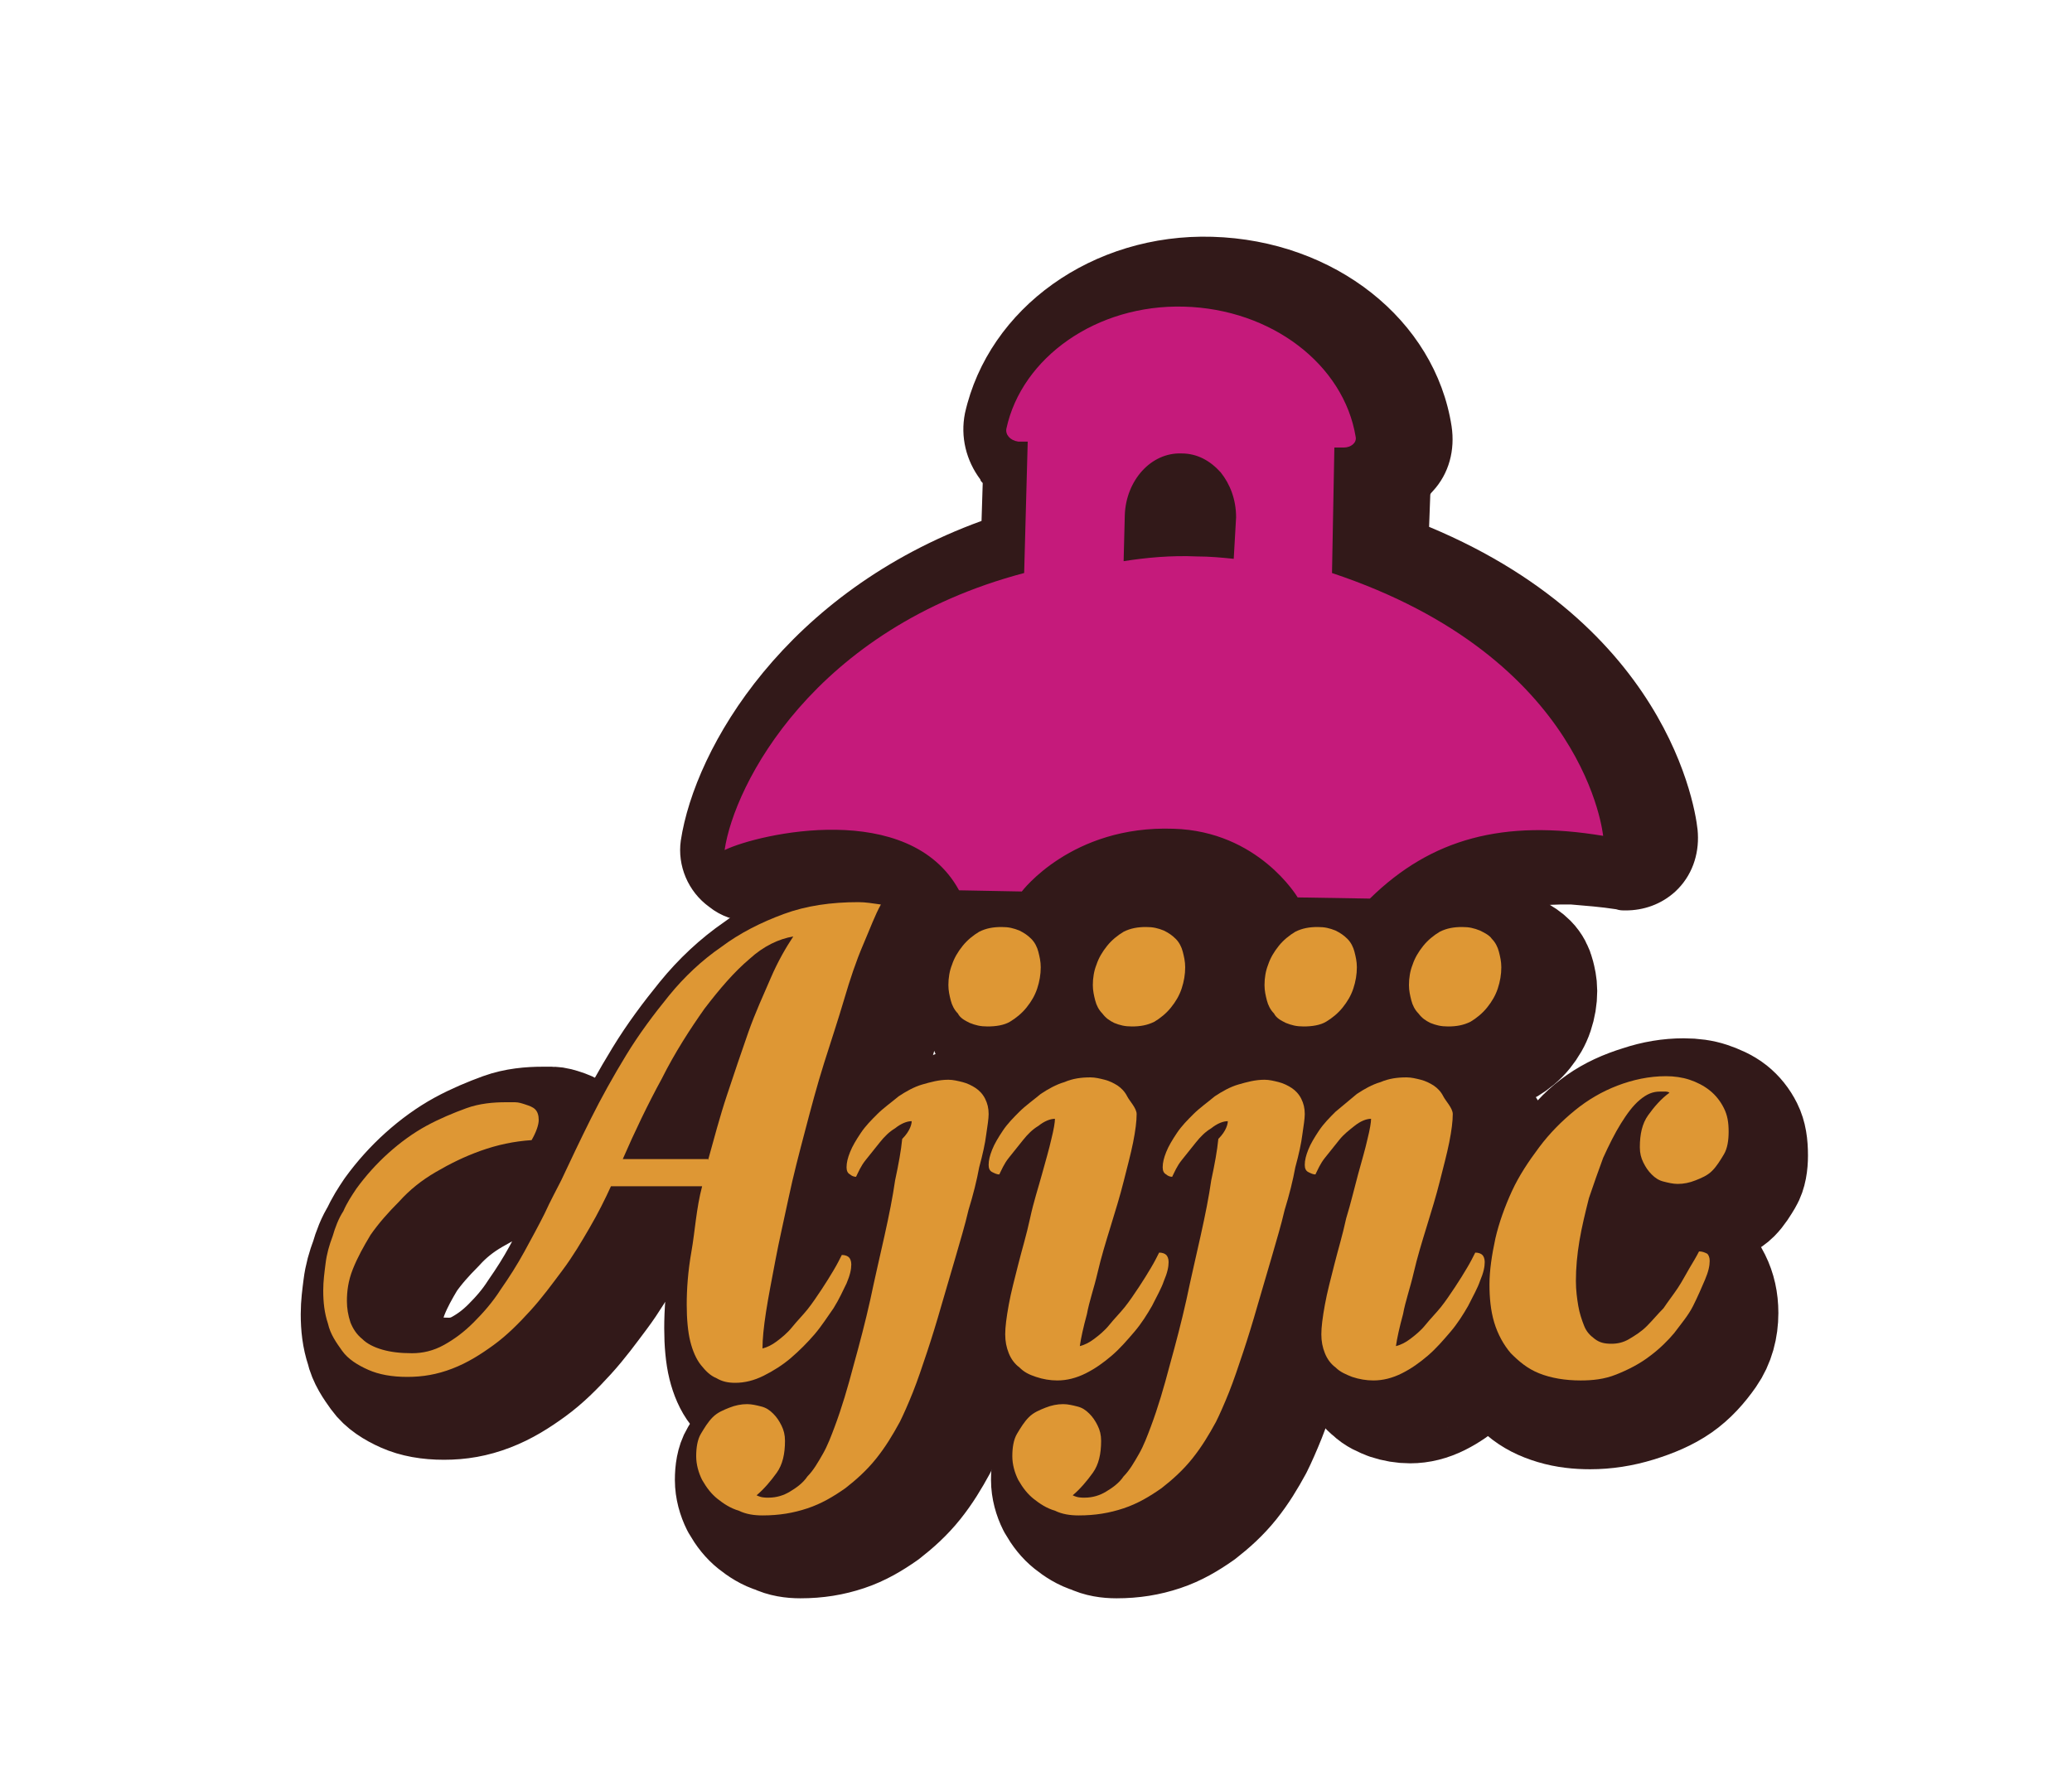 <?xml version="1.0" encoding="utf-8"?>
<!-- Generator: Adobe Illustrator 22.0.1, SVG Export Plug-In . SVG Version: 6.00 Build 0)  -->
<svg version="1.0" id="Capa_1" xmlns="http://www.w3.org/2000/svg" xmlns:xlink="http://www.w3.org/1999/xlink" x="0px" y="0px"
	 viewBox="0 0 175 150" style="enable-background:new 0 0 175 150;" xml:space="preserve">
<style type="text/css">
	.st0{fill:#321919;stroke:#321919;stroke-width:10;stroke-linecap:round;stroke-linejoin:round;stroke-miterlimit:10;}
	.st1{fill:#321919;}
	.st2{fill:#C51A7B;}
	.st3{fill:#DE9734;}
</style>
<g>
	<g>
		<g>
			<path class="st0" d="M62.4,102.2c-0.7,0-1.4,0-2.1,0c-0.7,0-1.4,0-2.1,0c-0.7,0-1.3,0-1.9,0c-0.6,0-1.1,0-1.6,0
				c-0.5,1.1-1.1,2.3-1.8,3.5c-0.7,1.2-1.4,2.4-2.3,3.6s-1.7,2.3-2.7,3.4c-1,1.1-2,2.1-3.1,2.9c-1.1,0.8-2.2,1.5-3.5,2
				s-2.5,0.7-3.8,0.7s-2.4-0.2-3.3-0.6c-0.9-0.4-1.7-0.9-2.2-1.6s-1-1.4-1.2-2.3c-0.3-0.9-0.4-1.8-0.4-2.8c0-0.8,0.1-1.5,0.2-2.3
				c0.1-0.8,0.3-1.5,0.6-2.3c0.2-0.7,0.5-1.5,0.9-2.1c0.3-0.7,0.7-1.3,1.1-1.9c0.8-1.1,1.7-2.1,2.7-3c1-0.9,2.1-1.7,3.2-2.3
				c1.1-0.6,2.3-1.1,3.4-1.5s2.3-0.5,3.3-0.5c0.2,0,0.5,0,0.8,0c0.3,0,0.6,0.1,0.9,0.2c0.3,0.1,0.6,0.2,0.8,0.4
				c0.2,0.2,0.3,0.5,0.3,0.9c0,0.4-0.2,1-0.6,1.7c-1.5,0.1-2.9,0.4-4.3,0.9s-2.6,1.1-3.8,1.8c-1.2,0.7-2.2,1.5-3.1,2.5
				c-0.9,0.9-1.7,1.8-2.4,2.8c-0.6,1-1.1,1.9-1.5,2.9c-0.4,1-0.5,1.9-0.5,2.7c0,0.6,0.1,1.2,0.3,1.8c0.2,0.5,0.5,1,1,1.4
				c0.4,0.4,1,0.7,1.7,0.9c0.7,0.2,1.5,0.3,2.5,0.3c0.9,0,1.8-0.2,2.7-0.7s1.7-1.1,2.5-1.9c0.8-0.8,1.6-1.7,2.3-2.8
				c0.7-1,1.4-2.1,2-3.2s1.2-2.2,1.7-3.2c0.5-1.1,1-2,1.4-2.8c0.8-1.7,1.6-3.4,2.5-5.2c0.9-1.8,1.9-3.6,3-5.4c1.1-1.8,2.3-3.4,3.6-5
				c1.3-1.6,2.8-3,4.4-4.1c1.6-1.2,3.4-2.1,5.3-2.8c1.9-0.7,4-1,6.3-1c0.6,0,1.2,0.1,1.9,0.2c-0.5,0.9-0.9,2-1.5,3.4
				s-1.1,2.9-1.6,4.6s-1.1,3.5-1.7,5.4s-1.1,3.8-1.6,5.7s-1,3.8-1.4,5.7s-0.8,3.6-1.1,5.2c-0.3,1.6-0.6,3.1-0.8,4.4
				c-0.2,1.3-0.3,2.3-0.3,3.1c0.4-0.1,0.8-0.3,1.2-0.6c0.4-0.3,0.9-0.7,1.3-1.2c0.4-0.5,0.9-1,1.3-1.5s0.8-1.1,1.2-1.7
				c0.4-0.6,0.7-1.1,1-1.6c0.3-0.5,0.5-0.9,0.7-1.3c0.3,0,0.5,0.1,0.6,0.2c0.1,0.1,0.2,0.3,0.2,0.6c0,0.4-0.1,0.9-0.4,1.6
				c-0.3,0.6-0.6,1.3-1.1,2.1c-0.5,0.7-1,1.5-1.6,2.2c-0.6,0.7-1.3,1.4-2,2s-1.5,1.1-2.3,1.5c-0.8,0.4-1.6,0.6-2.4,0.6
				c-0.6,0-1.1-0.1-1.6-0.4c-0.5-0.2-0.9-0.6-1.3-1.1c-0.4-0.5-0.7-1.2-0.9-2c-0.2-0.8-0.3-1.9-0.3-3.1c0-1.3,0.1-2.8,0.4-4.5
				S62,104.1,62.4,102.2z M63,100c0.5-1.8,1-3.7,1.6-5.5c0.6-1.8,1.2-3.6,1.8-5.3c0.6-1.7,1.3-3.2,1.9-4.6c0.6-1.4,1.3-2.6,1.9-3.5
				c-1.2,0.2-2.5,0.8-3.7,1.9c-1.3,1.1-2.5,2.5-3.8,4.2c-1.2,1.7-2.5,3.7-3.6,5.9c-1.2,2.2-2.3,4.5-3.3,6.8H63z"/>
			<path class="st0" d="M80.2,96.7c-0.4,0-0.9,0.2-1.4,0.6c-0.5,0.3-0.9,0.7-1.3,1.2c-0.4,0.5-0.8,1-1.2,1.5s-0.6,1-0.8,1.4
				c-0.2,0-0.4-0.1-0.5-0.2c-0.2-0.1-0.3-0.3-0.3-0.6c0-0.4,0.1-0.8,0.3-1.3c0.2-0.5,0.5-1,0.9-1.6s0.9-1.1,1.4-1.6s1.2-1,1.8-1.5
				c0.6-0.4,1.3-0.8,2-1s1.4-0.4,2.2-0.4c0.4,0,0.8,0.1,1.2,0.2c0.4,0.1,0.8,0.3,1.1,0.5c0.3,0.2,0.6,0.5,0.8,0.9s0.3,0.8,0.3,1.3
				c0,0.4-0.1,1-0.2,1.7c-0.1,0.8-0.3,1.7-0.6,2.8c-0.2,1.1-0.5,2.3-0.9,3.6c-0.3,1.3-0.7,2.6-1.1,4c-0.4,1.4-0.8,2.7-1.2,4.1
				c-0.4,1.4-0.8,2.7-1.2,3.9c-0.4,1.2-0.8,2.4-1.2,3.4c-0.4,1-0.8,1.9-1.1,2.5c-0.6,1.1-1.2,2.1-2,3.1c-0.8,1-1.7,1.8-2.6,2.5
				c-1,0.7-2,1.3-3.2,1.7c-1.2,0.4-2.4,0.6-3.8,0.6c-0.7,0-1.4-0.1-2-0.4c-0.7-0.2-1.3-0.6-1.8-1c-0.5-0.4-0.9-0.9-1.3-1.6
				c-0.3-0.6-0.5-1.3-0.5-2c0-0.7,0.1-1.4,0.4-1.9c0.3-0.5,0.6-1,1-1.4c0.4-0.4,0.9-0.6,1.4-0.8c0.5-0.2,1-0.3,1.5-0.3
				c0.4,0,0.8,0.1,1.2,0.2c0.4,0.1,0.7,0.3,1,0.6c0.3,0.3,0.5,0.6,0.7,1c0.2,0.4,0.3,0.8,0.3,1.3c0,1.1-0.2,2-0.7,2.7
				s-1.1,1.4-1.7,1.9c0.4,0.2,0.7,0.2,1,0.2c0.7,0,1.3-0.2,1.8-0.5c0.6-0.3,1.1-0.7,1.5-1.3c0.5-0.5,0.9-1.2,1.3-1.9
				c0.4-0.7,0.7-1.5,1-2.3c0.6-1.6,1.1-3.3,1.6-5.2c0.5-1.8,1-3.7,1.4-5.5c0.4-1.9,0.8-3.6,1.2-5.4s0.7-3.3,0.9-4.7
				c0.3-1.4,0.5-2.5,0.6-3.5C80,97.5,80.1,96.9,80.2,96.7z M86.5,88.7c-0.6,0-1-0.1-1.5-0.3c-0.4-0.2-0.8-0.4-1-0.8
				c-0.3-0.3-0.5-0.7-0.6-1.1c-0.1-0.4-0.2-0.8-0.2-1.3c0-0.6,0.1-1.2,0.3-1.7c0.2-0.6,0.5-1.1,0.9-1.6c0.4-0.5,0.9-0.9,1.4-1.2
				c0.6-0.3,1.2-0.4,1.9-0.4c0.6,0,1,0.1,1.5,0.3c0.4,0.2,0.7,0.4,1,0.7c0.3,0.3,0.5,0.7,0.6,1.1c0.1,0.4,0.2,0.8,0.2,1.3
				c0,0.6-0.1,1.2-0.3,1.8c-0.2,0.6-0.5,1.1-0.9,1.6c-0.4,0.5-0.9,0.9-1.4,1.2C87.9,88.6,87.3,88.7,86.5,88.7z"/>
			<path class="st0" d="M99.1,96.1c0,0.6-0.1,1.4-0.3,2.4s-0.5,2.1-0.8,3.3c-0.3,1.2-0.7,2.5-1.1,3.8c-0.4,1.3-0.8,2.6-1.1,3.9
				s-0.7,2.4-0.9,3.5c-0.3,1.1-0.5,2-0.6,2.7c0.4-0.1,0.8-0.3,1.2-0.6c0.4-0.3,0.9-0.7,1.3-1.2c0.4-0.5,0.9-1,1.3-1.5
				s0.8-1.1,1.2-1.7c0.4-0.6,0.7-1.1,1-1.6c0.3-0.5,0.5-0.9,0.7-1.3c0.3,0,0.5,0.1,0.6,0.2c0.1,0.1,0.2,0.3,0.2,0.6
				c0,0.4-0.1,0.9-0.4,1.6c-0.2,0.6-0.6,1.3-1,2.1c-0.4,0.7-0.9,1.5-1.5,2.2s-1.2,1.4-1.9,2c-0.7,0.6-1.4,1.1-2.2,1.5
				c-0.8,0.4-1.6,0.6-2.4,0.6c-0.6,0-1.2-0.1-1.8-0.3s-1-0.4-1.4-0.8c-0.4-0.3-0.7-0.7-0.9-1.2s-0.3-1-0.3-1.6
				c0-0.6,0.1-1.4,0.3-2.5c0.2-1.1,0.5-2.2,0.8-3.4c0.3-1.2,0.7-2.5,1-3.9s0.7-2.6,1-3.7c0.3-1.1,0.6-2.1,0.8-3
				c0.2-0.8,0.3-1.4,0.3-1.7c-0.4,0-0.9,0.2-1.4,0.6c-0.5,0.3-0.9,0.7-1.3,1.2c-0.4,0.5-0.8,1-1.2,1.5s-0.6,1-0.8,1.4
				c-0.2,0-0.4-0.1-0.6-0.2c-0.2-0.1-0.3-0.3-0.3-0.6c0-0.4,0.1-0.8,0.3-1.3c0.2-0.5,0.5-1,0.9-1.6s0.9-1.1,1.4-1.6s1.2-1,1.8-1.5
				c0.6-0.4,1.3-0.8,2-1c0.7-0.3,1.4-0.4,2.2-0.4c0.4,0,0.8,0.1,1.2,0.2c0.4,0.1,0.8,0.3,1.1,0.5c0.3,0.2,0.6,0.5,0.8,0.9
				S99.1,95.6,99.1,96.1z M98.7,88.7c-0.6,0-1-0.1-1.5-0.3c-0.4-0.2-0.7-0.4-1-0.8c-0.3-0.3-0.5-0.7-0.6-1.1
				c-0.1-0.4-0.2-0.8-0.2-1.3c0-0.6,0.1-1.2,0.3-1.7c0.2-0.6,0.5-1.1,0.9-1.6c0.4-0.5,0.9-0.9,1.4-1.2c0.6-0.3,1.2-0.4,1.9-0.4
				c0.6,0,1,0.1,1.5,0.3c0.4,0.2,0.7,0.4,1,0.7c0.3,0.3,0.5,0.7,0.6,1.1c0.1,0.4,0.2,0.8,0.2,1.3c0,0.6-0.1,1.2-0.3,1.8
				c-0.2,0.6-0.5,1.1-0.9,1.6c-0.4,0.5-0.9,0.9-1.4,1.2C100.1,88.6,99.4,88.7,98.7,88.7z"/>
			<path class="st0" d="M106.9,96.7c-0.4,0-0.9,0.2-1.4,0.6c-0.5,0.3-0.9,0.7-1.3,1.2c-0.4,0.5-0.8,1-1.2,1.5s-0.6,1-0.8,1.4
				c-0.2,0-0.4-0.1-0.5-0.2c-0.2-0.1-0.3-0.3-0.3-0.6c0-0.4,0.1-0.8,0.3-1.3c0.2-0.5,0.5-1,0.9-1.6s0.9-1.1,1.4-1.6s1.2-1,1.8-1.5
				c0.6-0.4,1.3-0.8,2-1s1.4-0.4,2.2-0.4c0.4,0,0.8,0.1,1.2,0.2c0.4,0.1,0.8,0.3,1.1,0.5c0.3,0.2,0.6,0.5,0.8,0.9s0.3,0.8,0.3,1.3
				c0,0.4-0.1,1-0.2,1.7c-0.1,0.8-0.3,1.7-0.6,2.8c-0.2,1.1-0.5,2.3-0.9,3.6c-0.3,1.3-0.7,2.6-1.1,4c-0.4,1.4-0.8,2.7-1.2,4.1
				c-0.4,1.4-0.8,2.7-1.2,3.9c-0.4,1.2-0.8,2.4-1.2,3.4c-0.4,1-0.8,1.9-1.1,2.5c-0.6,1.1-1.2,2.1-2,3.1c-0.8,1-1.7,1.8-2.6,2.5
				c-1,0.7-2,1.3-3.2,1.7c-1.2,0.4-2.4,0.6-3.8,0.6c-0.7,0-1.4-0.1-2-0.4c-0.7-0.2-1.3-0.6-1.8-1c-0.5-0.4-0.9-0.9-1.3-1.6
				c-0.3-0.6-0.5-1.3-0.5-2c0-0.7,0.1-1.4,0.4-1.9c0.3-0.5,0.6-1,1-1.4c0.4-0.4,0.9-0.6,1.4-0.8c0.5-0.2,1-0.3,1.5-0.3
				c0.4,0,0.8,0.1,1.2,0.2c0.4,0.1,0.7,0.3,1,0.6c0.3,0.3,0.5,0.6,0.7,1c0.2,0.4,0.3,0.8,0.3,1.3c0,1.1-0.2,2-0.7,2.7
				s-1.1,1.4-1.7,1.9c0.4,0.2,0.7,0.2,1,0.2c0.7,0,1.3-0.2,1.8-0.5c0.6-0.3,1.1-0.7,1.5-1.3c0.5-0.5,0.9-1.2,1.3-1.9
				c0.4-0.7,0.7-1.5,1-2.3c0.6-1.6,1.1-3.3,1.6-5.2c0.5-1.8,1-3.7,1.4-5.5c0.4-1.9,0.8-3.6,1.2-5.4s0.7-3.3,0.9-4.7
				c0.3-1.4,0.5-2.5,0.6-3.5C106.7,97.5,106.8,96.9,106.9,96.7z M113.2,88.7c-0.6,0-1-0.1-1.5-0.3c-0.4-0.2-0.8-0.4-1-0.8
				c-0.3-0.3-0.5-0.7-0.6-1.1c-0.1-0.4-0.2-0.8-0.2-1.3c0-0.6,0.1-1.2,0.3-1.7c0.2-0.6,0.5-1.1,0.9-1.6c0.4-0.5,0.9-0.9,1.4-1.2
				c0.6-0.3,1.2-0.4,1.9-0.4c0.6,0,1,0.1,1.5,0.3c0.4,0.2,0.7,0.4,1,0.7c0.3,0.3,0.5,0.7,0.6,1.1c0.1,0.4,0.2,0.8,0.2,1.3
				c0,0.6-0.1,1.2-0.3,1.8c-0.2,0.6-0.5,1.1-0.9,1.6c-0.4,0.5-0.9,0.9-1.4,1.2C114.6,88.6,114,88.7,113.2,88.7z"/>
			<path class="st0" d="M125.8,96.1c0,0.6-0.1,1.4-0.3,2.4s-0.5,2.1-0.8,3.3c-0.3,1.2-0.7,2.5-1.1,3.8c-0.4,1.3-0.8,2.6-1.1,3.9
				s-0.7,2.4-0.9,3.5c-0.3,1.1-0.5,2-0.6,2.7c0.4-0.1,0.8-0.3,1.2-0.6c0.4-0.3,0.9-0.7,1.3-1.2c0.4-0.5,0.9-1,1.3-1.5
				c0.4-0.5,0.8-1.1,1.2-1.7c0.4-0.6,0.7-1.1,1-1.6c0.3-0.5,0.5-0.9,0.7-1.3c0.3,0,0.5,0.1,0.6,0.2c0.1,0.1,0.2,0.3,0.2,0.6
				c0,0.4-0.1,0.9-0.4,1.6c-0.2,0.6-0.6,1.3-1,2.1c-0.4,0.7-0.9,1.5-1.5,2.2c-0.6,0.7-1.2,1.4-1.9,2c-0.7,0.6-1.4,1.1-2.2,1.5
				c-0.8,0.4-1.6,0.6-2.4,0.6c-0.6,0-1.2-0.1-1.8-0.3c-0.5-0.2-1-0.4-1.4-0.8c-0.4-0.3-0.7-0.7-0.9-1.2s-0.3-1-0.3-1.6
				c0-0.6,0.1-1.4,0.3-2.5c0.2-1.1,0.5-2.2,0.8-3.4c0.3-1.2,0.7-2.5,1-3.9c0.4-1.3,0.7-2.6,1-3.7c0.3-1.1,0.6-2.1,0.8-3
				c0.2-0.8,0.3-1.4,0.3-1.7c-0.4,0-0.9,0.2-1.4,0.6s-0.9,0.7-1.3,1.2c-0.4,0.5-0.8,1-1.2,1.5c-0.3,0.5-0.6,1-0.8,1.4
				c-0.2,0-0.4-0.1-0.6-0.2c-0.2-0.1-0.3-0.3-0.3-0.6c0-0.4,0.1-0.8,0.3-1.3c0.2-0.5,0.5-1,0.9-1.6c0.4-0.5,0.9-1.1,1.4-1.6
				s1.2-1,1.8-1.5c0.6-0.4,1.3-0.8,2-1s1.4-0.4,2.2-0.4c0.4,0,0.8,0.1,1.2,0.2c0.4,0.1,0.8,0.3,1.1,0.5c0.3,0.2,0.6,0.5,0.8,0.9
				S125.8,95.6,125.8,96.1z M125.4,88.7c-0.6,0-1-0.1-1.5-0.3c-0.4-0.2-0.7-0.4-1-0.8c-0.3-0.3-0.5-0.7-0.6-1.1
				c-0.1-0.4-0.2-0.8-0.2-1.3c0-0.6,0.1-1.2,0.3-1.7c0.2-0.6,0.5-1.1,0.9-1.6c0.4-0.5,0.9-0.9,1.4-1.2c0.6-0.3,1.2-0.4,1.9-0.4
				c0.6,0,1,0.1,1.5,0.3c0.4,0.2,0.7,0.4,1,0.7c0.3,0.3,0.5,0.7,0.6,1.1c0.1,0.4,0.2,0.8,0.2,1.3c0,0.6-0.1,1.2-0.3,1.8
				c-0.2,0.6-0.5,1.1-0.9,1.6c-0.4,0.5-0.9,0.9-1.4,1.2C126.8,88.6,126.1,88.7,125.4,88.7z"/>
			<path class="st0" d="M131.7,100.6c0-1.1,0.3-2.2,1-3.2c0.7-1,1.5-1.8,2.5-2.5c1-0.7,2.1-1.2,3.4-1.6c1.2-0.4,2.4-0.6,3.6-0.6
				c0.8,0,1.5,0.1,2.1,0.3s1.3,0.5,1.8,0.9c0.5,0.4,0.9,0.9,1.2,1.5c0.3,0.6,0.4,1.3,0.4,2.2c0,0.7-0.1,1.4-0.4,1.9s-0.6,1-1,1.4
				c-0.4,0.4-0.9,0.6-1.4,0.8c-0.5,0.2-1,0.3-1.5,0.3c-0.4,0-0.9-0.1-1.2-0.2c-0.4-0.1-0.7-0.3-1-0.6c-0.3-0.3-0.5-0.6-0.7-1
				s-0.3-0.8-0.3-1.3c0-1.1,0.2-2,0.7-2.7s1.1-1.4,1.7-1.9c-0.1-0.1-0.3-0.1-0.4-0.1c-0.1,0-0.3,0-0.4,0c-1.4,0-2.6,0.3-3.4,1
				c-0.8,0.7-1.2,1.5-1.2,2.5c0,0.8,0.2,1.6,0.6,2.3c0.4,0.7,0.9,1.3,1.5,2s1.2,1.3,1.9,1.9s1.3,1.3,1.9,2c0.6,0.7,1.1,1.5,1.5,2.3
				s0.6,1.7,0.6,2.7c0,1.2-0.3,2.4-1,3.4s-1.5,1.9-2.5,2.6c-1,0.7-2.2,1.2-3.5,1.6s-2.6,0.6-3.9,0.6c-1,0-2-0.1-3-0.4
				s-1.8-0.7-2.5-1.3s-1.3-1.3-1.8-2.2c-0.4-0.9-0.7-2-0.7-3.2c0-0.8,0.1-1.5,0.3-2.2s0.5-1.4,0.9-1.9c0.4-0.6,0.9-1,1.5-1.3
				s1.3-0.5,2-0.5c0.4,0,0.8,0.1,1.2,0.3c0.4,0.2,0.8,0.5,1.1,0.9c-1.2,0.6-2,1.4-2.6,2.3s-0.8,1.9-0.8,2.8c0,0.8,0.1,1.5,0.4,2.1
				c0.3,0.6,0.6,1.1,1,1.5c0.4,0.4,0.9,0.7,1.5,0.9c0.5,0.2,1.1,0.3,1.7,0.3c0.6,0,1.1-0.1,1.7-0.3c0.6-0.2,1.1-0.5,1.5-0.9
				c0.4-0.4,0.8-0.9,1.1-1.4s0.4-1.2,0.4-2c0-0.6-0.2-1.1-0.6-1.7s-0.9-1.2-1.4-1.8c-0.6-0.6-1.2-1.2-1.9-1.9
				c-0.7-0.6-1.3-1.3-1.9-2c-0.6-0.7-1.1-1.4-1.4-2.1C131.9,102.2,131.7,101.4,131.7,100.6z"/>
		</g>
	</g>
	<g>
		<path class="st1" d="M83.1,81.2C80.9,81.2,79,80,78,78.1c-0.8-1.5-3.2-1.9-5-2c-3.3-0.1-6.3,0.8-6.9,1.1c-0.9,0.4-1.8,0.6-2.8,0.6
			c-1.2,0-2.4-0.4-3.4-1.2c-1.8-1.3-2.7-3.5-2.4-5.6c1.2-7.9,8.9-21,25.4-27l0.1-3.2c-0.1-0.1-0.2-0.2-0.2-0.3
			c-1.2-1.6-1.7-3.6-1.3-5.6c2-8.9,10.8-15.2,20.9-14.9c10.3,0.3,18.8,7,20.2,16c0.3,2-0.2,4-1.6,5.5c-0.1,0.1-0.2,0.2-0.2,0.3
			l-0.1,2.7c21.1,8.8,22.7,25.2,22.7,25.9c0.1,1.8-0.5,3.6-1.9,4.9c-1.2,1.1-2.7,1.6-4.2,1.6c-0.3,0-0.5,0-0.8-0.1
			c-1.3-0.2-2.6-0.3-3.8-0.4c-4.6-0.1-7.8,1.1-10.8,4c-1.1,1.1-2.7,1.7-4.3,1.7c0,0-6.1-0.1-6.1-0.1c-2-0.1-3.9-1.2-5-2.9
			c-0.1-0.2-1.9-2.8-5.6-2.9c-5.2-0.2-7.8,2.9-7.9,3c-1.2,1.5-2.9,2.3-4.8,2.3C88.4,81.4,83.1,81.2,83.1,81.2"/>
		<path class="st2" d="M112.5,48.4l0.2-10.6l0.8,0c0.6,0,1.1-0.4,1-0.9c-1-6.1-7.1-10.8-14.5-11c-7.4-0.2-13.7,4.3-15,10.3
			c-0.1,0.5,0.3,1,1,1.1l0.8,0l-0.3,11.1C68.7,53.1,62,66.3,61.2,71.8c2.9-1.4,15.6-4.3,19.8,3.4l5.3,0.1c0,0,4.2-5.6,12.8-5.3
			c7.2,0.2,10.5,5.8,10.5,5.8l6.1,0.1c5.2-5.1,11.3-6.7,19.7-5.3C135.4,70.7,134.1,55.6,112.5,48.4 M104.2,47.2
			c-1-0.1-2-0.2-3.1-0.2c-2.2-0.1-4.3,0.1-6.2,0.4l0.1-3.9c0.1-2.9,2.2-5.3,4.8-5.2c1.3,0,2.4,0.6,3.3,1.6c0.8,1,1.3,2.3,1.3,3.8
			L104.2,47.2z"/>
	</g>
	<g>
		<path class="st3" d="M59.3,100.2c-0.7,0-1.4,0-2.1,0c-0.7,0-1.4,0-2.1,0c-0.7,0-1.3,0-1.9,0c-0.6,0-1.1,0-1.6,0
			c-0.5,1.1-1.1,2.3-1.8,3.5c-0.7,1.2-1.4,2.4-2.3,3.6s-1.7,2.3-2.7,3.4c-1,1.1-2,2.1-3.1,2.9c-1.1,0.8-2.2,1.5-3.5,2
			s-2.5,0.7-3.8,0.7s-2.4-0.2-3.3-0.6c-0.9-0.4-1.7-0.9-2.2-1.6s-1-1.4-1.2-2.3c-0.3-0.9-0.4-1.8-0.4-2.8c0-0.8,0.1-1.5,0.2-2.3
			c0.1-0.8,0.3-1.5,0.6-2.3c0.2-0.7,0.5-1.5,0.9-2.1c0.3-0.7,0.7-1.3,1.1-1.9c0.8-1.1,1.7-2.1,2.7-3c1-0.9,2.1-1.7,3.2-2.3
			c1.1-0.6,2.3-1.1,3.4-1.5s2.3-0.5,3.3-0.5c0.2,0,0.5,0,0.8,0c0.3,0,0.6,0.1,0.9,0.2c0.3,0.1,0.6,0.2,0.8,0.4
			c0.2,0.2,0.3,0.5,0.3,0.9c0,0.4-0.2,1-0.6,1.7c-1.5,0.1-2.9,0.4-4.3,0.9s-2.6,1.1-3.8,1.8c-1.2,0.7-2.2,1.5-3.1,2.5
			c-0.9,0.9-1.7,1.8-2.4,2.8c-0.6,1-1.1,1.9-1.5,2.9c-0.4,1-0.5,1.9-0.5,2.7c0,0.6,0.1,1.2,0.3,1.8c0.2,0.5,0.5,1,1,1.4
			c0.4,0.4,1,0.7,1.7,0.9c0.7,0.2,1.5,0.3,2.5,0.3c0.9,0,1.8-0.2,2.7-0.7s1.7-1.1,2.5-1.9c0.8-0.8,1.6-1.7,2.3-2.8
			c0.7-1,1.4-2.1,2-3.2s1.2-2.2,1.7-3.2c0.5-1.1,1-2,1.4-2.8c0.8-1.7,1.6-3.4,2.5-5.2c0.9-1.8,1.9-3.6,3-5.4c1.1-1.8,2.3-3.4,3.6-5
			c1.3-1.6,2.8-3,4.4-4.1c1.6-1.2,3.4-2.1,5.3-2.8c1.9-0.7,4-1,6.3-1c0.6,0,1.2,0.1,1.9,0.2c-0.5,0.9-0.9,2-1.5,3.4
			s-1.1,2.9-1.6,4.6s-1.1,3.5-1.7,5.4s-1.1,3.8-1.6,5.7s-1,3.8-1.4,5.7s-0.8,3.6-1.1,5.2c-0.3,1.6-0.6,3.1-0.8,4.4
			c-0.2,1.3-0.3,2.3-0.3,3.1c0.4-0.1,0.8-0.3,1.2-0.6c0.4-0.3,0.9-0.7,1.3-1.2c0.4-0.5,0.9-1,1.3-1.5s0.8-1.1,1.2-1.7
			c0.4-0.6,0.7-1.1,1-1.6c0.3-0.5,0.5-0.9,0.7-1.3c0.3,0,0.5,0.1,0.6,0.2c0.1,0.1,0.2,0.3,0.2,0.6c0,0.4-0.1,0.9-0.4,1.6
			c-0.3,0.6-0.6,1.3-1.1,2.1c-0.5,0.7-1,1.5-1.6,2.2c-0.6,0.7-1.3,1.4-2,2s-1.5,1.1-2.3,1.5c-0.8,0.4-1.6,0.6-2.4,0.6
			c-0.6,0-1.1-0.1-1.6-0.4c-0.5-0.2-0.9-0.6-1.3-1.1c-0.4-0.5-0.7-1.2-0.9-2c-0.2-0.8-0.3-1.9-0.3-3.1c0-1.3,0.1-2.8,0.4-4.5
			S58.8,102.1,59.3,100.2z M59.8,98c0.5-1.8,1-3.7,1.6-5.5c0.6-1.8,1.2-3.6,1.8-5.3c0.6-1.7,1.3-3.2,1.9-4.6
			c0.6-1.4,1.3-2.6,1.9-3.5c-1.2,0.2-2.5,0.8-3.7,1.9c-1.3,1.1-2.5,2.5-3.8,4.2c-1.2,1.7-2.5,3.7-3.6,5.9c-1.2,2.2-2.3,4.5-3.3,6.8
			H59.8z"/>
		<path class="st3" d="M77,94.7c-0.4,0-0.9,0.2-1.4,0.6c-0.5,0.3-0.9,0.7-1.3,1.2c-0.4,0.5-0.8,1-1.2,1.5s-0.6,1-0.8,1.4
			c-0.2,0-0.4-0.1-0.5-0.2c-0.2-0.1-0.3-0.3-0.3-0.6c0-0.4,0.1-0.8,0.3-1.3c0.2-0.5,0.5-1,0.9-1.6s0.9-1.1,1.4-1.6s1.2-1,1.8-1.5
			c0.6-0.4,1.3-0.8,2-1s1.4-0.4,2.2-0.4c0.4,0,0.8,0.1,1.2,0.2c0.4,0.1,0.8,0.3,1.1,0.5c0.3,0.2,0.6,0.5,0.8,0.9s0.3,0.8,0.3,1.3
			c0,0.4-0.1,1-0.2,1.7c-0.1,0.8-0.3,1.7-0.6,2.8c-0.2,1.1-0.5,2.3-0.9,3.6c-0.3,1.3-0.7,2.6-1.1,4c-0.4,1.4-0.8,2.7-1.2,4.1
			c-0.4,1.4-0.8,2.7-1.2,3.9c-0.4,1.2-0.8,2.4-1.2,3.4c-0.4,1-0.8,1.9-1.1,2.5c-0.6,1.1-1.2,2.1-2,3.1c-0.8,1-1.7,1.8-2.6,2.5
			c-1,0.7-2,1.3-3.2,1.7c-1.2,0.4-2.4,0.6-3.8,0.6c-0.7,0-1.4-0.1-2-0.4c-0.7-0.2-1.3-0.6-1.8-1c-0.5-0.4-0.9-0.9-1.3-1.6
			c-0.3-0.6-0.5-1.3-0.5-2c0-0.7,0.1-1.4,0.4-1.9c0.3-0.5,0.6-1,1-1.4c0.4-0.4,0.9-0.6,1.4-0.8c0.5-0.2,1-0.3,1.5-0.3
			c0.4,0,0.8,0.1,1.2,0.2c0.4,0.1,0.7,0.3,1,0.6c0.3,0.3,0.5,0.6,0.7,1c0.2,0.4,0.3,0.8,0.3,1.3c0,1.1-0.2,2-0.7,2.7
			s-1.1,1.4-1.7,1.9c0.4,0.2,0.7,0.2,1,0.2c0.7,0,1.3-0.2,1.8-0.5s1.1-0.7,1.5-1.3c0.5-0.5,0.9-1.2,1.3-1.9c0.4-0.7,0.7-1.5,1-2.3
			c0.6-1.6,1.1-3.3,1.6-5.2c0.5-1.8,1-3.7,1.4-5.5c0.4-1.9,0.8-3.6,1.2-5.4s0.7-3.3,0.9-4.7c0.3-1.4,0.5-2.5,0.6-3.5
			C76.9,95.5,77,94.9,77,94.7z M83.4,86.7c-0.6,0-1-0.1-1.5-0.3c-0.4-0.2-0.8-0.4-1-0.8c-0.3-0.3-0.5-0.7-0.6-1.1
			c-0.1-0.4-0.2-0.8-0.2-1.3c0-0.6,0.1-1.2,0.3-1.7c0.2-0.6,0.5-1.1,0.9-1.6c0.4-0.5,0.9-0.9,1.4-1.2c0.6-0.3,1.2-0.4,1.9-0.4
			c0.6,0,1,0.1,1.5,0.3c0.4,0.2,0.7,0.4,1,0.7c0.3,0.3,0.5,0.7,0.6,1.1c0.1,0.4,0.2,0.8,0.2,1.3c0,0.6-0.1,1.2-0.3,1.8
			c-0.2,0.6-0.5,1.1-0.9,1.6c-0.4,0.5-0.9,0.9-1.4,1.2C84.8,86.6,84.1,86.7,83.4,86.7z"/>
		<path class="st3" d="M96,94.1c0,0.6-0.1,1.4-0.3,2.4s-0.5,2.1-0.8,3.3c-0.3,1.2-0.7,2.5-1.1,3.8c-0.4,1.3-0.8,2.6-1.1,3.9
			s-0.7,2.4-0.9,3.5c-0.3,1.1-0.5,2-0.6,2.7c0.4-0.1,0.8-0.3,1.2-0.6c0.4-0.3,0.9-0.7,1.3-1.2c0.4-0.5,0.9-1,1.3-1.5
			s0.8-1.1,1.2-1.7c0.4-0.6,0.7-1.1,1-1.6c0.3-0.5,0.5-0.9,0.7-1.3c0.3,0,0.5,0.1,0.6,0.2c0.1,0.1,0.2,0.3,0.2,0.6
			c0,0.4-0.1,0.9-0.4,1.6c-0.2,0.6-0.6,1.3-1,2.1c-0.4,0.7-0.9,1.5-1.5,2.2s-1.2,1.4-1.9,2c-0.7,0.6-1.4,1.1-2.2,1.5
			c-0.8,0.4-1.6,0.6-2.4,0.6c-0.6,0-1.2-0.1-1.8-0.3s-1-0.4-1.4-0.8c-0.4-0.3-0.7-0.7-0.9-1.2s-0.3-1-0.3-1.6c0-0.6,0.1-1.4,0.3-2.5
			c0.2-1.1,0.5-2.2,0.8-3.4c0.3-1.2,0.7-2.5,1-3.9s0.7-2.6,1-3.7c0.3-1.1,0.6-2.1,0.8-3c0.2-0.8,0.3-1.4,0.3-1.7
			c-0.4,0-0.9,0.2-1.4,0.6c-0.5,0.3-0.9,0.7-1.3,1.2c-0.4,0.5-0.8,1-1.2,1.5s-0.6,1-0.8,1.4c-0.2,0-0.4-0.1-0.6-0.2
			c-0.2-0.1-0.3-0.3-0.3-0.6c0-0.4,0.1-0.8,0.3-1.3c0.2-0.5,0.5-1,0.9-1.6s0.9-1.1,1.4-1.6s1.2-1,1.8-1.5c0.6-0.4,1.3-0.8,2-1
			c0.7-0.3,1.4-0.4,2.2-0.4c0.4,0,0.8,0.1,1.2,0.2c0.4,0.1,0.8,0.3,1.1,0.5c0.3,0.2,0.6,0.5,0.8,0.9S96,93.6,96,94.1z M95.6,86.7
			c-0.6,0-1-0.1-1.5-0.3c-0.4-0.2-0.7-0.4-1-0.8c-0.3-0.3-0.5-0.7-0.6-1.1c-0.1-0.4-0.2-0.8-0.2-1.3c0-0.6,0.1-1.2,0.3-1.7
			c0.2-0.6,0.5-1.1,0.9-1.6c0.4-0.5,0.9-0.9,1.4-1.2c0.6-0.3,1.2-0.4,1.9-0.4c0.6,0,1,0.1,1.5,0.3c0.4,0.2,0.7,0.4,1,0.7
			c0.3,0.3,0.5,0.7,0.6,1.1c0.1,0.4,0.2,0.8,0.2,1.3c0,0.6-0.1,1.2-0.3,1.8c-0.2,0.6-0.5,1.1-0.9,1.6c-0.4,0.5-0.9,0.9-1.4,1.2
			C96.9,86.6,96.3,86.7,95.6,86.7z"/>
		<path class="st3" d="M103.7,94.7c-0.4,0-0.9,0.2-1.4,0.6c-0.5,0.3-0.9,0.7-1.3,1.2c-0.4,0.5-0.8,1-1.2,1.5s-0.6,1-0.8,1.4
			c-0.2,0-0.4-0.1-0.5-0.2c-0.2-0.1-0.3-0.3-0.3-0.6c0-0.4,0.1-0.8,0.3-1.3c0.2-0.5,0.5-1,0.9-1.6s0.9-1.1,1.4-1.6s1.2-1,1.8-1.5
			c0.6-0.4,1.3-0.8,2-1s1.4-0.4,2.2-0.4c0.4,0,0.8,0.1,1.2,0.2c0.4,0.1,0.8,0.3,1.1,0.5c0.3,0.2,0.6,0.5,0.8,0.9s0.3,0.8,0.3,1.3
			c0,0.4-0.1,1-0.2,1.7c-0.1,0.8-0.3,1.7-0.6,2.8c-0.2,1.1-0.5,2.3-0.9,3.6c-0.3,1.3-0.7,2.6-1.1,4c-0.4,1.4-0.8,2.7-1.2,4.1
			c-0.4,1.4-0.8,2.7-1.2,3.9c-0.4,1.2-0.8,2.4-1.2,3.4c-0.4,1-0.8,1.9-1.1,2.5c-0.6,1.1-1.2,2.1-2,3.1c-0.8,1-1.7,1.8-2.6,2.5
			c-1,0.7-2,1.3-3.2,1.7c-1.2,0.4-2.4,0.6-3.8,0.6c-0.7,0-1.4-0.1-2-0.4c-0.7-0.2-1.3-0.6-1.8-1c-0.5-0.4-0.9-0.9-1.3-1.6
			c-0.3-0.6-0.5-1.3-0.5-2c0-0.7,0.1-1.4,0.4-1.9c0.3-0.5,0.6-1,1-1.4c0.4-0.4,0.9-0.6,1.4-0.8c0.5-0.2,1-0.3,1.5-0.3
			c0.4,0,0.8,0.1,1.2,0.2c0.4,0.1,0.7,0.3,1,0.6c0.3,0.3,0.5,0.6,0.7,1c0.2,0.4,0.3,0.8,0.3,1.3c0,1.1-0.2,2-0.7,2.7
			s-1.1,1.4-1.7,1.9c0.4,0.2,0.7,0.2,1,0.2c0.7,0,1.3-0.2,1.8-0.5s1.1-0.7,1.5-1.3c0.5-0.5,0.9-1.2,1.3-1.9c0.4-0.7,0.7-1.5,1-2.3
			c0.6-1.6,1.1-3.3,1.6-5.2c0.5-1.8,1-3.7,1.4-5.5c0.4-1.9,0.8-3.6,1.2-5.4s0.7-3.3,0.9-4.7c0.3-1.4,0.5-2.5,0.6-3.5
			C103.6,95.5,103.7,94.9,103.7,94.7z M110.1,86.7c-0.6,0-1-0.1-1.5-0.3c-0.4-0.2-0.8-0.4-1-0.8c-0.3-0.3-0.5-0.7-0.6-1.1
			c-0.1-0.4-0.2-0.8-0.2-1.3c0-0.6,0.1-1.2,0.3-1.7c0.2-0.6,0.5-1.1,0.9-1.6c0.4-0.5,0.9-0.9,1.4-1.2c0.6-0.3,1.2-0.4,1.9-0.4
			c0.6,0,1,0.1,1.5,0.3c0.4,0.2,0.7,0.4,1,0.7s0.5,0.7,0.6,1.1c0.1,0.4,0.2,0.8,0.2,1.3c0,0.6-0.1,1.2-0.3,1.8
			c-0.2,0.6-0.5,1.1-0.9,1.6c-0.4,0.5-0.9,0.9-1.4,1.2C111.5,86.6,110.8,86.7,110.1,86.7z"/>
		<path class="st3" d="M122.7,94.1c0,0.6-0.1,1.4-0.3,2.4s-0.5,2.1-0.8,3.3c-0.3,1.2-0.7,2.5-1.1,3.8c-0.4,1.3-0.8,2.6-1.1,3.9
			s-0.7,2.4-0.9,3.5c-0.3,1.1-0.5,2-0.6,2.7c0.4-0.1,0.8-0.3,1.2-0.6c0.4-0.3,0.9-0.7,1.3-1.2c0.4-0.5,0.9-1,1.3-1.5
			s0.8-1.1,1.2-1.7s0.7-1.1,1-1.6c0.3-0.5,0.5-0.9,0.7-1.3c0.3,0,0.5,0.1,0.6,0.2c0.1,0.1,0.2,0.3,0.2,0.6c0,0.4-0.1,0.9-0.4,1.6
			c-0.2,0.6-0.6,1.3-1,2.1c-0.4,0.7-0.9,1.5-1.5,2.2s-1.2,1.4-1.9,2s-1.4,1.1-2.2,1.5c-0.8,0.4-1.6,0.6-2.4,0.6
			c-0.6,0-1.2-0.1-1.8-0.3c-0.5-0.2-1-0.4-1.4-0.8c-0.4-0.3-0.7-0.7-0.9-1.2s-0.3-1-0.3-1.6c0-0.6,0.1-1.4,0.3-2.5
			c0.2-1.1,0.5-2.2,0.8-3.4c0.3-1.2,0.7-2.5,1-3.9c0.4-1.3,0.7-2.6,1-3.7c0.3-1.1,0.6-2.1,0.8-3c0.2-0.8,0.3-1.4,0.3-1.7
			c-0.4,0-0.9,0.2-1.4,0.6s-0.9,0.7-1.3,1.2c-0.4,0.5-0.8,1-1.2,1.5s-0.6,1-0.8,1.4c-0.2,0-0.4-0.1-0.6-0.2
			c-0.2-0.1-0.3-0.3-0.3-0.6c0-0.4,0.1-0.8,0.3-1.3c0.2-0.5,0.5-1,0.9-1.6s0.9-1.1,1.4-1.6c0.6-0.5,1.2-1,1.8-1.5
			c0.6-0.4,1.3-0.8,2-1c0.7-0.3,1.4-0.4,2.2-0.4c0.4,0,0.8,0.1,1.2,0.2c0.4,0.1,0.8,0.3,1.1,0.5c0.3,0.2,0.6,0.5,0.8,0.9
			S122.7,93.6,122.7,94.1z M122.3,86.7c-0.6,0-1-0.1-1.5-0.3c-0.4-0.2-0.7-0.4-1-0.8c-0.3-0.3-0.5-0.7-0.6-1.1
			c-0.1-0.4-0.2-0.8-0.2-1.3c0-0.6,0.1-1.2,0.3-1.7c0.2-0.6,0.5-1.1,0.9-1.6c0.4-0.5,0.9-0.9,1.4-1.2c0.6-0.3,1.2-0.4,1.9-0.4
			c0.6,0,1,0.1,1.5,0.3c0.4,0.2,0.8,0.4,1,0.7c0.3,0.3,0.5,0.7,0.6,1.1c0.1,0.4,0.2,0.8,0.2,1.3c0,0.6-0.1,1.2-0.3,1.8
			c-0.2,0.6-0.5,1.1-0.9,1.6c-0.4,0.5-0.9,0.9-1.4,1.2C123.6,86.6,123,86.7,122.3,86.7z"/>
		<path class="st3" d="M139.4,114.5c-0.9,0.7-1.9,1.2-2.9,1.6c-1,0.4-2,0.5-3,0.5c-1.3,0-2.5-0.2-3.5-0.6c-1-0.4-1.7-1-2.4-1.7
			c-0.6-0.7-1.1-1.6-1.4-2.6c-0.3-1-0.4-2.1-0.4-3.2c0-1.2,0.2-2.5,0.5-3.9c0.3-1.3,0.8-2.7,1.4-4c0.6-1.3,1.4-2.5,2.3-3.7
			c0.9-1.2,1.9-2.2,3-3.1c1.1-0.9,2.3-1.6,3.6-2.1c1.3-0.5,2.7-0.8,4.1-0.8c0.7,0,1.4,0.1,2,0.3s1.2,0.5,1.7,0.9
			c0.5,0.4,0.9,0.9,1.2,1.5c0.3,0.6,0.4,1.2,0.4,2c0,0.7-0.1,1.4-0.4,1.9c-0.3,0.5-0.6,1-1,1.4c-0.4,0.4-0.9,0.6-1.4,0.8
			s-1,0.3-1.5,0.3c-0.4,0-0.8-0.1-1.2-0.2c-0.4-0.1-0.7-0.3-1-0.6c-0.3-0.3-0.5-0.6-0.7-1s-0.3-0.8-0.3-1.3c0-1.1,0.2-2,0.7-2.7
			s1.1-1.4,1.8-1.9c-0.1-0.1-0.3-0.1-0.4-0.1s-0.3,0-0.4,0c-0.6,0-1.1,0.2-1.7,0.7s-1.1,1.2-1.6,2c-0.5,0.8-1,1.8-1.5,2.9
			c-0.4,1.1-0.8,2.2-1.2,3.4c-0.3,1.2-0.6,2.4-0.8,3.6c-0.2,1.2-0.3,2.3-0.3,3.4c0,0.8,0.1,1.5,0.2,2.1c0.1,0.6,0.3,1.2,0.5,1.7
			c0.2,0.5,0.5,0.8,0.9,1.1s0.8,0.4,1.4,0.4c0.5,0,1-0.1,1.5-0.4c0.5-0.3,1-0.6,1.5-1.1c0.5-0.5,0.9-1,1.4-1.5
			c0.4-0.6,0.8-1.1,1.2-1.7c0.4-0.6,0.7-1.2,1-1.7c0.3-0.5,0.6-1,0.8-1.4c0.3,0,0.5,0.1,0.7,0.2c0.1,0.1,0.2,0.3,0.2,0.6
			c0,0.4-0.1,0.9-0.4,1.6c-0.3,0.7-0.6,1.4-1,2.2c-0.4,0.8-1,1.5-1.6,2.3C140.9,113.2,140.2,113.9,139.4,114.5z"/>
	</g>
</g>
</svg>
